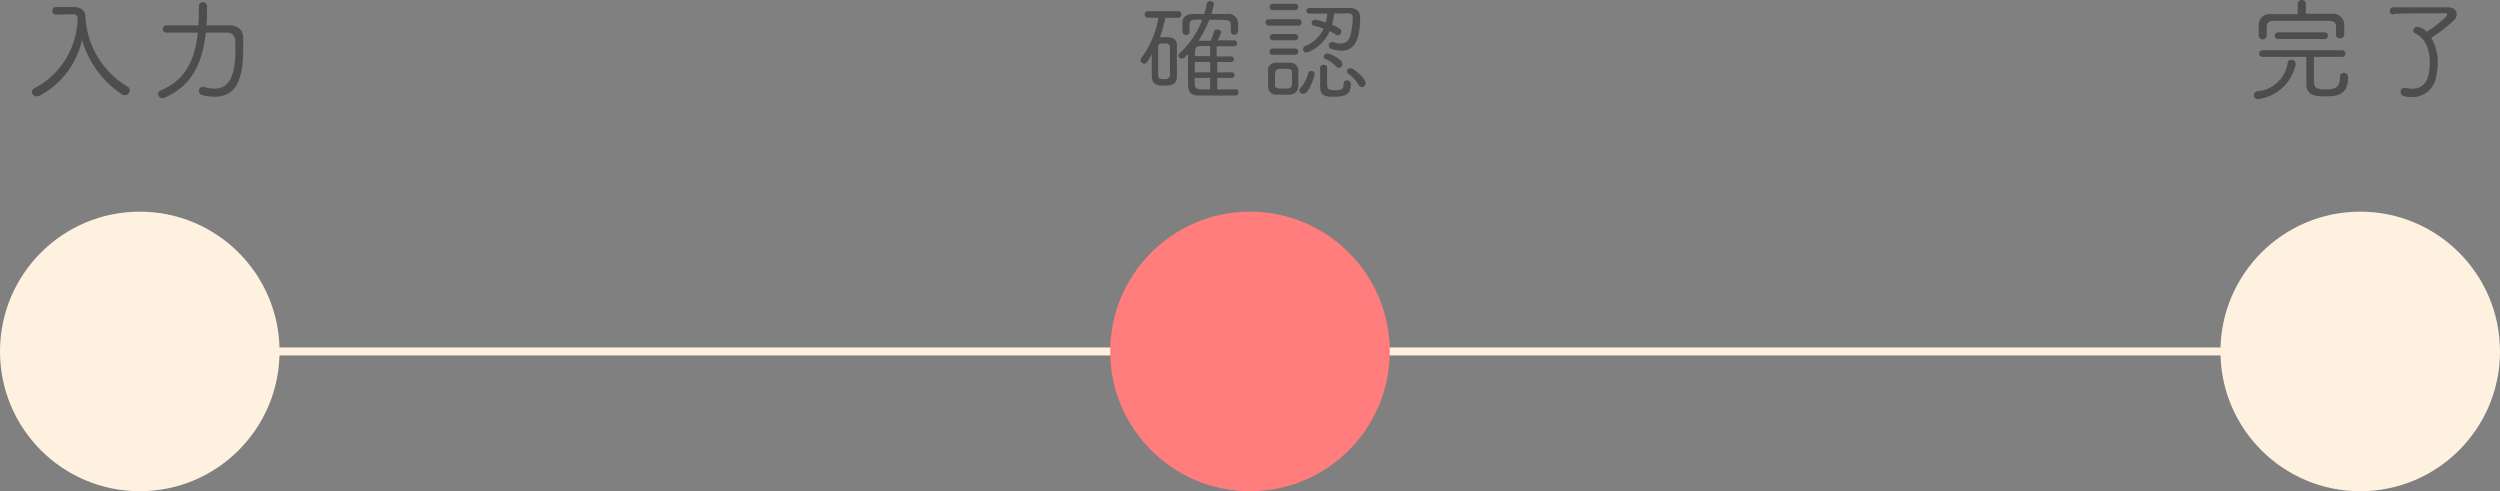 <svg xmlns="http://www.w3.org/2000/svg" viewBox="0 0 313 61.5"><rect x="0" y="0" width="313" height="61.5" fill="#808080" stroke="none"/><g id="レイヤー_2" data-name="レイヤー 2"><g id="デザイン"><line x1="17.5" y1="44" x2="295.5" y2="44" style="fill:none;stroke:#fff1e0;stroke-miterlimit:10"/><circle cx="17.5" cy="44" r="17.5" style="fill:#fff1e0"/><circle cx="156.5" cy="44" r="17.5" style="fill:#ff7d7d"/><circle cx="295.5" cy="44" r="17.5" style="fill:#fff1e0"/><path d="M9.73,2.3c0-.42-.33-.52-.66-.52H9L7,1.83H7a.45.45,0,0,1-.45-.47A.45.45,0,0,1,7,.88l2.27,0c.81,0,1.4.44,1.42,1.14a10.83,10.83,0,0,0,5.25,8.81.52.52,0,0,1,.31.48.64.64,0,0,1-.63.61.71.71,0,0,1-.35-.11,12.29,12.29,0,0,1-5-6.82,10.43,10.43,0,0,1-5.34,7,.53.53,0,0,1-.28.07A.58.58,0,0,1,4,11.51a.5.5,0,0,1,.32-.46A10.08,10.08,0,0,0,9.71,2.51Z" style="fill:#4d4d4d"/><path d="M28.63,3.17c1.1,0,1.78.5,1.82,1.52,0,.42,0,.91,0,1.42,0,3.88-.9,6-3.59,6a6.39,6.39,0,0,1-1.6-.22.51.51,0,0,1-.36-.49.48.48,0,0,1,.48-.51l.16,0a5,5,0,0,0,1.32.21c1.54,0,2.61-1.08,2.61-4.87,0-.5,0-1-.05-1.36s-.39-.77-.95-.79H25.76c-.38,3.56-1.59,6.64-5.17,8.15a.51.51,0,0,1-.25.06.54.54,0,0,1-.54-.53.49.49,0,0,1,.33-.45c3.29-1.36,4.31-4.12,4.63-7.23l-3.93,0a.42.42,0,0,1-.44-.45.43.43,0,0,1,.44-.45l4,0c.06-.8.07-1.6.07-2.41a.47.47,0,0,1,.52-.48.46.46,0,0,1,.5.46c0,.81,0,1.63-.08,2.43Z" style="fill:#4d4d4d"/><path d="M145.24,4.65h.46c.81,0,1.63,0,1.65,1,0,.63,0,1.31,0,2s0,1.31,0,1.91c0,1.12-.87,1.16-1.59,1.16-.87,0-1.53-.1-1.56-1.16V8.81c0-.67,0-1.37,0-2-.63,1.1-.66,1.15-.94,1.15a.45.45,0,0,1-.46-.43.55.55,0,0,1,.11-.3,11.47,11.47,0,0,0,2.12-5h-1.29a.41.41,0,0,1-.42-.43.4.4,0,0,1,.42-.4h3.75a.4.4,0,0,1,.42.4.41.41,0,0,1-.42.43H145.9a18.72,18.72,0,0,1-.68,2.46ZM145,5.88c0,.49,0,1.12,0,1.75s0,1.28,0,1.78.35.49.74.49c.58,0,.73-.21.74-.5s0-.94,0-1.47c0-.73,0-1.47,0-2a.43.43,0,0,0-.45-.47C145.22,5.41,145.06,5.41,145,5.88Zm9.72,5.28c.21,0,.32.2.32.4a.36.36,0,0,1-.33.4l-2.61,0c-.7,0-1.39,0-2.06,0-1.3,0-1.3-.91-1.3-1.66,0-1.05,0-2.6,0-3.55-.36.41-.53.59-.77.59a.42.42,0,0,1-.43-.39.41.41,0,0,1,.17-.32,10.38,10.38,0,0,0,2.81-4.18c-1.26,0-1.55,0-1.59.63V4a.38.38,0,0,1-.42.38c-.47,0-.47-.33-.47-.94,0-.19,0-.39,0-.61,0-.63.42-1.07,1.36-1.08h1.37a10.41,10.41,0,0,0,.32-1.31.38.38,0,0,1,.39-.31c.24,0,.51.16.51.38a12,12,0,0,1-.32,1.24h2a1.2,1.2,0,0,1,1.34,1.13c0,.19,0,.37,0,.54s0,.35,0,.51a.46.46,0,0,1-.48.41.39.39,0,0,1-.43-.38v-.8c0-.68-.16-.68-2.69-.68a15.87,15.87,0,0,1-1.36,2.62l1.52,0a10.1,10.1,0,0,0,.44-1.16.38.38,0,0,1,.4-.25c.24,0,.49.14.49.36a5.33,5.33,0,0,1-.46,1c.69,0,1.39,0,2.09,0a.34.34,0,0,1,.34.36.35.35,0,0,1-.35.38h-2.2V7.07h1.76a.35.35,0,1,1,0,.69H152.4v1.3h1.76a.35.35,0,1,1,0,.69H152.4v1.44l2.34,0Zm-3.21-3.4h-1.92c0,.42,0,.87,0,1.3h1.93Zm0,2h-1.93c0,.28,0,.55,0,.76,0,.4.21.65.72.67h1.2Zm0-4h-1.27c-.58,0-.63.38-.63,1.27h1.9Z" style="fill:#4d4d4d"/><path d="M158.89,3.21a.41.41,0,0,1-.45-.39.42.42,0,0,1,.45-.42h3.64a.39.39,0,0,1,.43.4.4.4,0,0,1-.43.41Zm2.6,8.64-.88,0c-.29,0-.57,0-.85,0a1,1,0,0,1-1-1c0-.36,0-.7,0-1s0-.65,0-1a.92.92,0,0,1,.94-1l.85,0,1,0a1,1,0,0,1,1,.88c0,.32,0,.69,0,1s0,.68,0,1A1.06,1.06,0,0,1,161.49,11.85ZM159.36,1.27a.38.38,0,0,1-.4-.39.38.38,0,0,1,.4-.4h2.78a.38.38,0,0,1,.4.39.38.38,0,0,1-.4.4Zm0,3.77a.39.39,0,1,1,0-.78h2.79a.39.39,0,1,1,0,.78Zm0,1.82a.38.38,0,0,1-.41-.39.39.39,0,0,1,.41-.39h2.79a.39.39,0,0,1,.4.39.38.38,0,0,1-.4.39Zm2.39,3c0-.28,0-.58,0-.79,0-.39-.22-.46-1.12-.46s-1,0-1,1.26c0,.28,0,.57,0,.78,0,.42.35.44,1,.44s1.11,0,1.12-.45C161.77,10.45,161.77,10.17,161.77,9.88Zm.93,1.48a.41.41,0,0,1,.11-.27,4.74,4.74,0,0,0,1-1.89.38.38,0,0,1,.37-.31.43.43,0,0,1,.44.38c0,.19-.66,2.5-1.43,2.5A.45.45,0,0,1,162.7,11.36Zm4.37-9.64a9.63,9.63,0,0,1-.28,1.4c1.05.44,1.17.61,1.17.84a.47.47,0,0,1-.43.49.41.41,0,0,1-.25-.08,6,6,0,0,0-.79-.45,4.8,4.8,0,0,1-2.91,2.69.42.42,0,0,1-.42-.43.39.39,0,0,1,.27-.39,4.25,4.25,0,0,0,2.31-2.19,10.26,10.26,0,0,0-1.21-.36.35.35,0,0,1-.29-.34.42.42,0,0,1,.43-.41,6.38,6.38,0,0,1,1.33.35,6.36,6.36,0,0,0,.21-1.12c-.84,0-1.69,0-2.25,0h0a.38.38,0,0,1-.39-.39A.4.4,0,0,1,164,1h5c.78,0,1.29.39,1.29,1.18,0,3.11-.88,4.17-2.35,4.17a4.11,4.11,0,0,1-1.22-.21.46.46,0,0,1-.35-.46.39.39,0,0,1,.39-.41.54.54,0,0,1,.21,0,2.81,2.81,0,0,0,.88.18,1.21,1.21,0,0,0,1.21-1,8.39,8.39,0,0,0,.3-2.29c0-.35-.19-.49-.53-.49Zm-.9,6.8c0,.47,0,1.29,0,1.87s0,.93.93.93c.68,0,1.15,0,1.15-.83a.37.37,0,0,1,.39-.4.47.47,0,0,1,.51.5c0,1.53-1.21,1.54-2.23,1.54s-1.62-.14-1.62-1.27c0-.52,0-1.71,0-2.33a.4.4,0,0,1,.44-.39c.23,0,.45.12.45.36Zm1.19-.12a4,4,0,0,0-1.41-1,.3.3,0,0,1-.2-.26.48.48,0,0,1,.46-.44c.27,0,1.88.72,1.88,1.33a.49.49,0,0,1-.46.49A.35.35,0,0,1,167.36,8.4Zm2.76,2.26a4.57,4.57,0,0,0-1.27-1.4.38.38,0,0,1-.19-.3.45.45,0,0,1,.45-.4c.41,0,1.89,1.29,1.89,1.86a.49.49,0,0,1-.47.51A.48.48,0,0,1,170.12,10.66Z" style="fill:#4d4d4d"/><path d="M282.71,12.41a.49.49,0,0,1-.52-.5.47.47,0,0,1,.4-.48,4.18,4.18,0,0,0,3.83-3.56.47.47,0,0,1,.47-.39.52.52,0,0,1,.53.49.22.22,0,0,1,0,.11A5.55,5.55,0,0,1,282.71,12.41Zm9.76-9c0-.54-.19-.78-.91-.8l-3.47,0-3.36,0c-.72,0-.91.28-.94.79V4.43a.5.5,0,0,1-1,0c0-.18,0-.4,0-.64s0-.48,0-.7a1.36,1.36,0,0,1,1.53-1.32l3.36,0V.45a.47.47,0,0,1,.51-.45.46.46,0,0,1,.5.45V1.72l3.31,0a1.41,1.41,0,0,1,1.5,1.35c0,.18,0,.42,0,.65s0,.45,0,.62a.5.5,0,0,1-.54.46.44.44,0,0,1-.49-.43ZM289.7,7.12c0,.78,0,2,0,2.76,0,1,.06,1.31,1.49,1.31,1,0,1.79-.1,1.79-1.61a.43.43,0,0,1,.45-.46.53.53,0,0,1,.55.57c0,2.29-1.52,2.37-2.93,2.37-1.25,0-2.3-.14-2.3-1.55,0-.72,0-2.43,0-3.39h-5.49a.4.4,0,0,1-.42-.41.41.41,0,0,1,.43-.42h9.89a.42.42,0,1,1,0,.83Zm-4.47-2.24a.41.41,0,0,1-.43-.43.41.41,0,0,1,.43-.4h5.82a.38.38,0,0,1,.4.4.39.39,0,0,1-.4.43Z" style="fill:#4d4d4d"/><path d="M299.65,1.81a.43.43,0,0,1-.45-.44.45.45,0,0,1,.47-.45c.88,0,2.43,0,3.89,0h2.93c.74,0,1.09.41,1.09.84a1.08,1.08,0,0,1-.31.74,17.13,17.13,0,0,1-2.88,2.23,6,6,0,0,1,.82,3.21A8.08,8.08,0,0,1,305,9.62,3,3,0,0,1,302,12.16c-1.09,0-1.44-.24-1.44-.63A.48.48,0,0,1,301,11a.44.44,0,0,1,.15,0,3.59,3.59,0,0,0,.84.11c1.07,0,2.22-.52,2.22-3.31,0-1.48-.47-3-1.87-3.64a.32.32,0,0,1-.21-.31.52.52,0,0,1,.51-.5,2.1,2.1,0,0,1,1.19.63c.71-.44,2.52-1.77,2.52-2.1s-.06-.21-1.39-.21c-1.55,0-4.12,0-5.29.07Z" style="fill:#4d4d4d"/></g></g></svg>